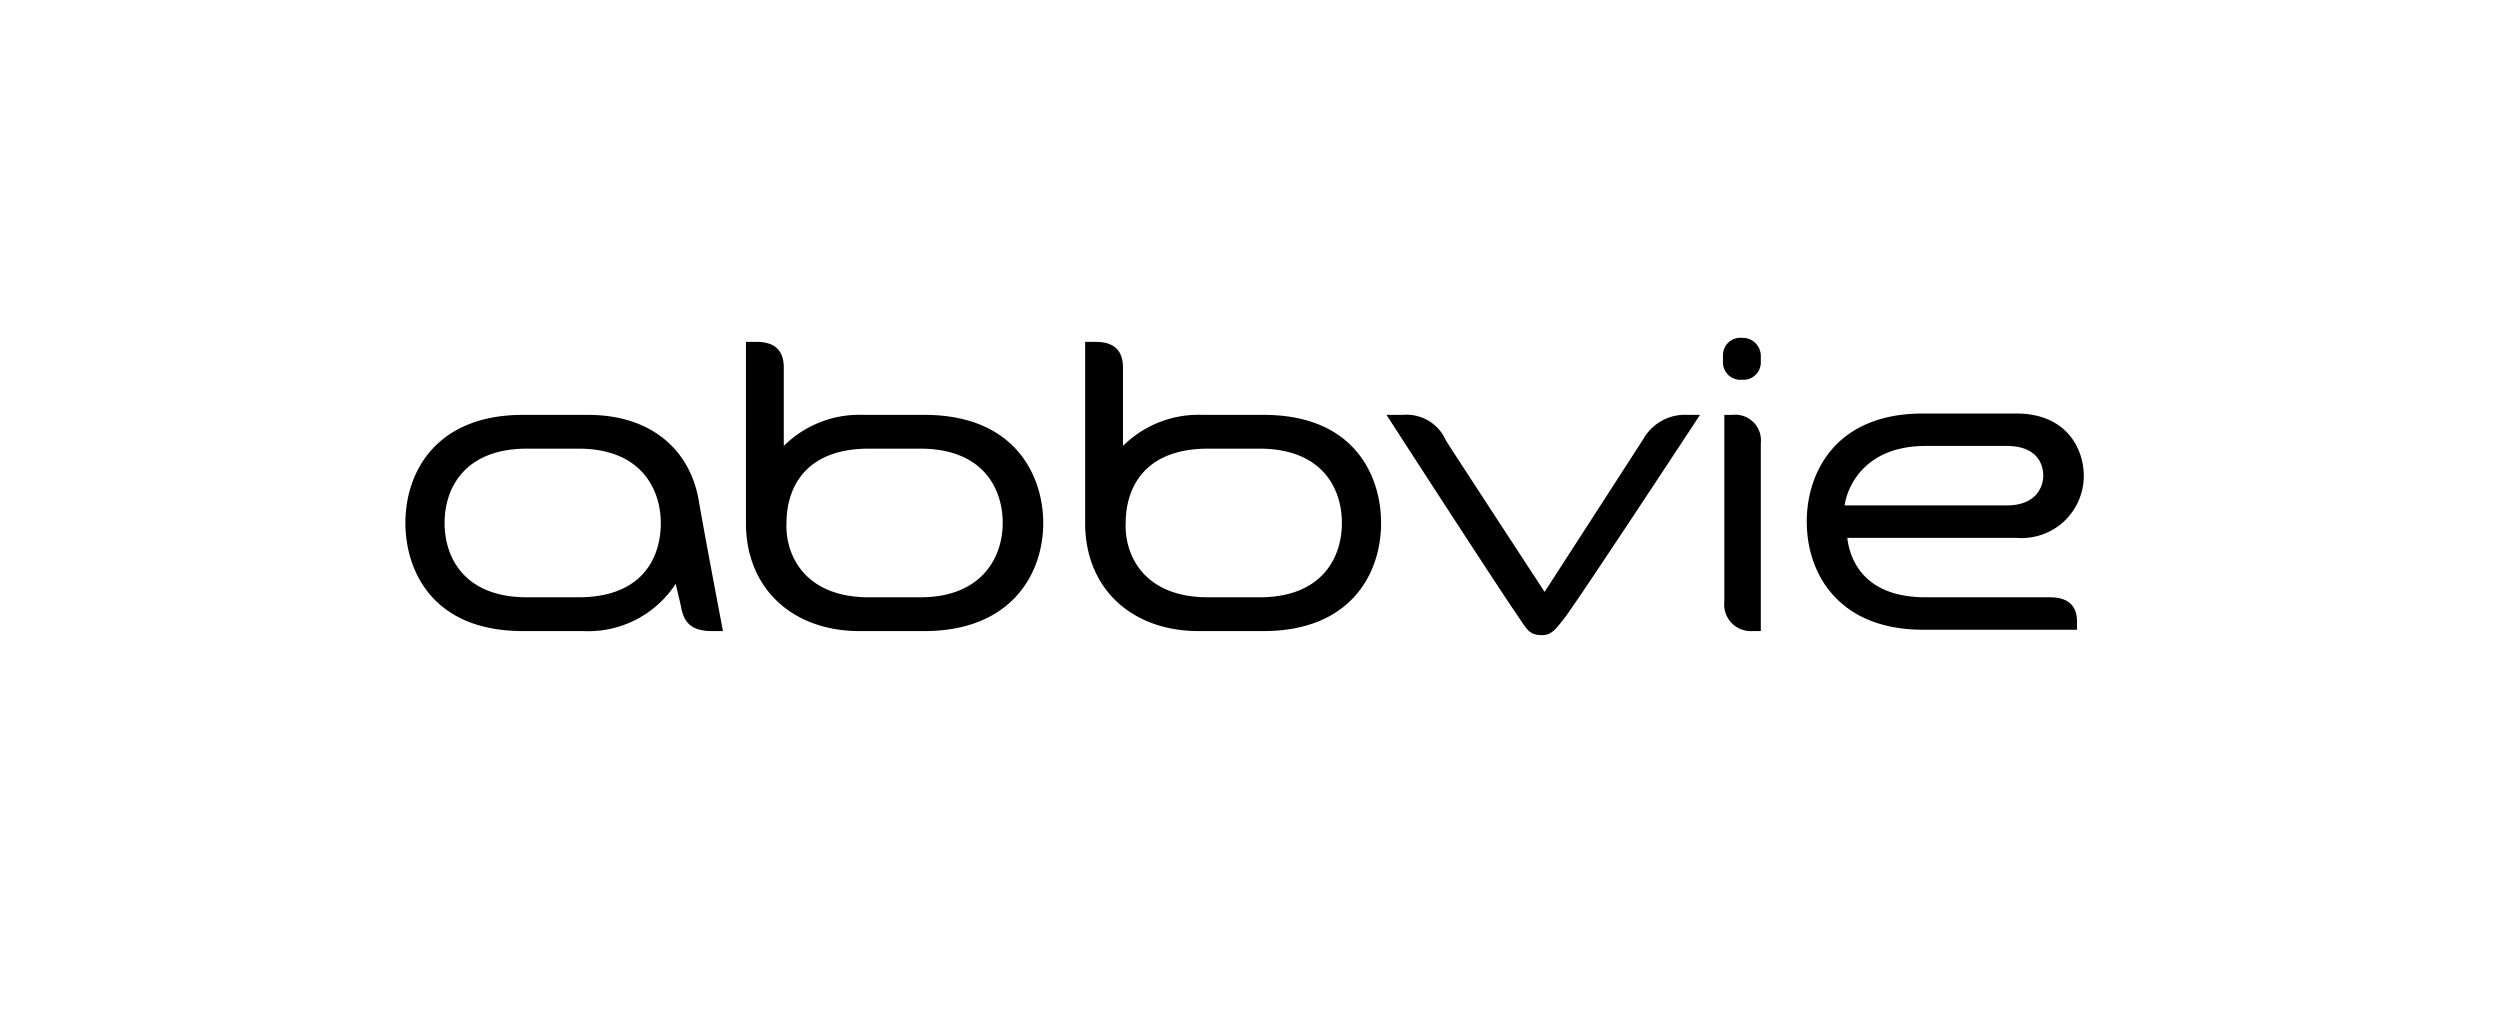<svg xmlns="http://www.w3.org/2000/svg" xmlns:xlink="http://www.w3.org/1999/xlink" width="185" height="75" viewBox="0 0 185 75">
  <defs>
    <clipPath id="clip-Web_1920_2">
      <rect width="185" height="75"/>
    </clipPath>
  </defs>
  <g id="Web_1920_2" data-name="Web 1920 – 2" clip-path="url(#clip-Web_1920_2)">
    <rect id="Rectangle_2" data-name="Rectangle 2" width="185" height="75" fill="#fff" opacity="0"/>
    <g id="Abbvie" transform="translate(17 16)">
      <path id="Path_7" data-name="Path 7" d="M136.7,30c0-1.3-.8-1.8-2-1.8h-9.2c-4.5,0-5.6-2.7-5.8-4.4h12.5a4.6,4.6,0,0,0,5-4.6c0-1.9-1.2-4.6-5-4.6h-6.9c-6.5,0-8.6,4.4-8.6,8,0,3.9,2.4,8,8.6,8h11.4ZM125.5,17h6c2.2,0,2.7,1.3,2.7,2.2,0,.8-.5,2.2-2.7,2.2h-12C119.7,20,121,17,125.5,17ZM98.8,29.7c-.7.9-1,1.3-1.7,1.3-.9,0-1.1-.4-1.7-1.3-1.4-2-9.8-15-9.8-15h1.2A3.181,3.181,0,0,1,90,16.6c.5.8,7.3,11.2,7.3,11.2s6.4-9.9,7.3-11.3a3.542,3.542,0,0,1,3.3-1.8h.9S100,28.1,98.8,29.7Zm-63.1,1c-1.5,0-2.1-.6-2.3-1.8L33,27.2a7.7,7.7,0,0,1-6.8,3.5H21.7c-6.8,0-8.7-4.6-8.7-8,0-3.8,2.3-8,8.7-8h4.8c4.9,0,7.6,2.8,8.2,6.3.5,2.9,1.8,9.7,1.8,9.7ZM25.8,17.2H22c-4.6,0-6.1,2.9-6.1,5.5s1.5,5.5,6.1,5.5h3.8c4.8,0,6.1-3,6.1-5.5C31.9,20.5,30.7,17.2,25.8,17.2Zm86.1-5.1a1.283,1.283,0,0,0,1.4-1.3v-.5A1.344,1.344,0,0,0,111.9,9a1.283,1.283,0,0,0-1.4,1.3v.5A1.283,1.283,0,0,0,111.9,12.1Zm-1.3,2.6h.6a1.9,1.9,0,0,1,2.1,2.1V30.7h-.6a1.974,1.974,0,0,1-2.1-2.2ZM41,17a7.93,7.93,0,0,1,5.9-2.3h4.5c6.8,0,8.8,4.6,8.8,8,0,3.8-2.4,8-8.8,8H46.6c-4.9,0-8.4-3.1-8.4-8V9.3H39c1.4,0,2,.7,2,1.9C41,11.4,41,17,41,17Zm6.3,11.2h3.8c4.5,0,6.1-2.9,6.1-5.5s-1.5-5.5-6.1-5.5H47.3c-4.8,0-6.1,3-6.1,5.5C41.1,24.9,42.4,28.2,47.3,28.2ZM66.1,17A7.93,7.93,0,0,1,72,14.7h4.5c6.8,0,8.7,4.6,8.7,8,0,3.8-2.3,8-8.7,8H71.7c-4.9,0-8.4-3.1-8.4-8V9.3h.8c1.4,0,2,.7,2,1.9Zm6.3,11.2h3.8c4.6,0,6.1-2.9,6.1-5.5s-1.5-5.5-6.1-5.5H72.4c-4.8,0-6.1,3-6.1,5.5C66.2,24.9,67.5,28.2,72.4,28.2Z"/>
    </g>
  </g>
</svg>
